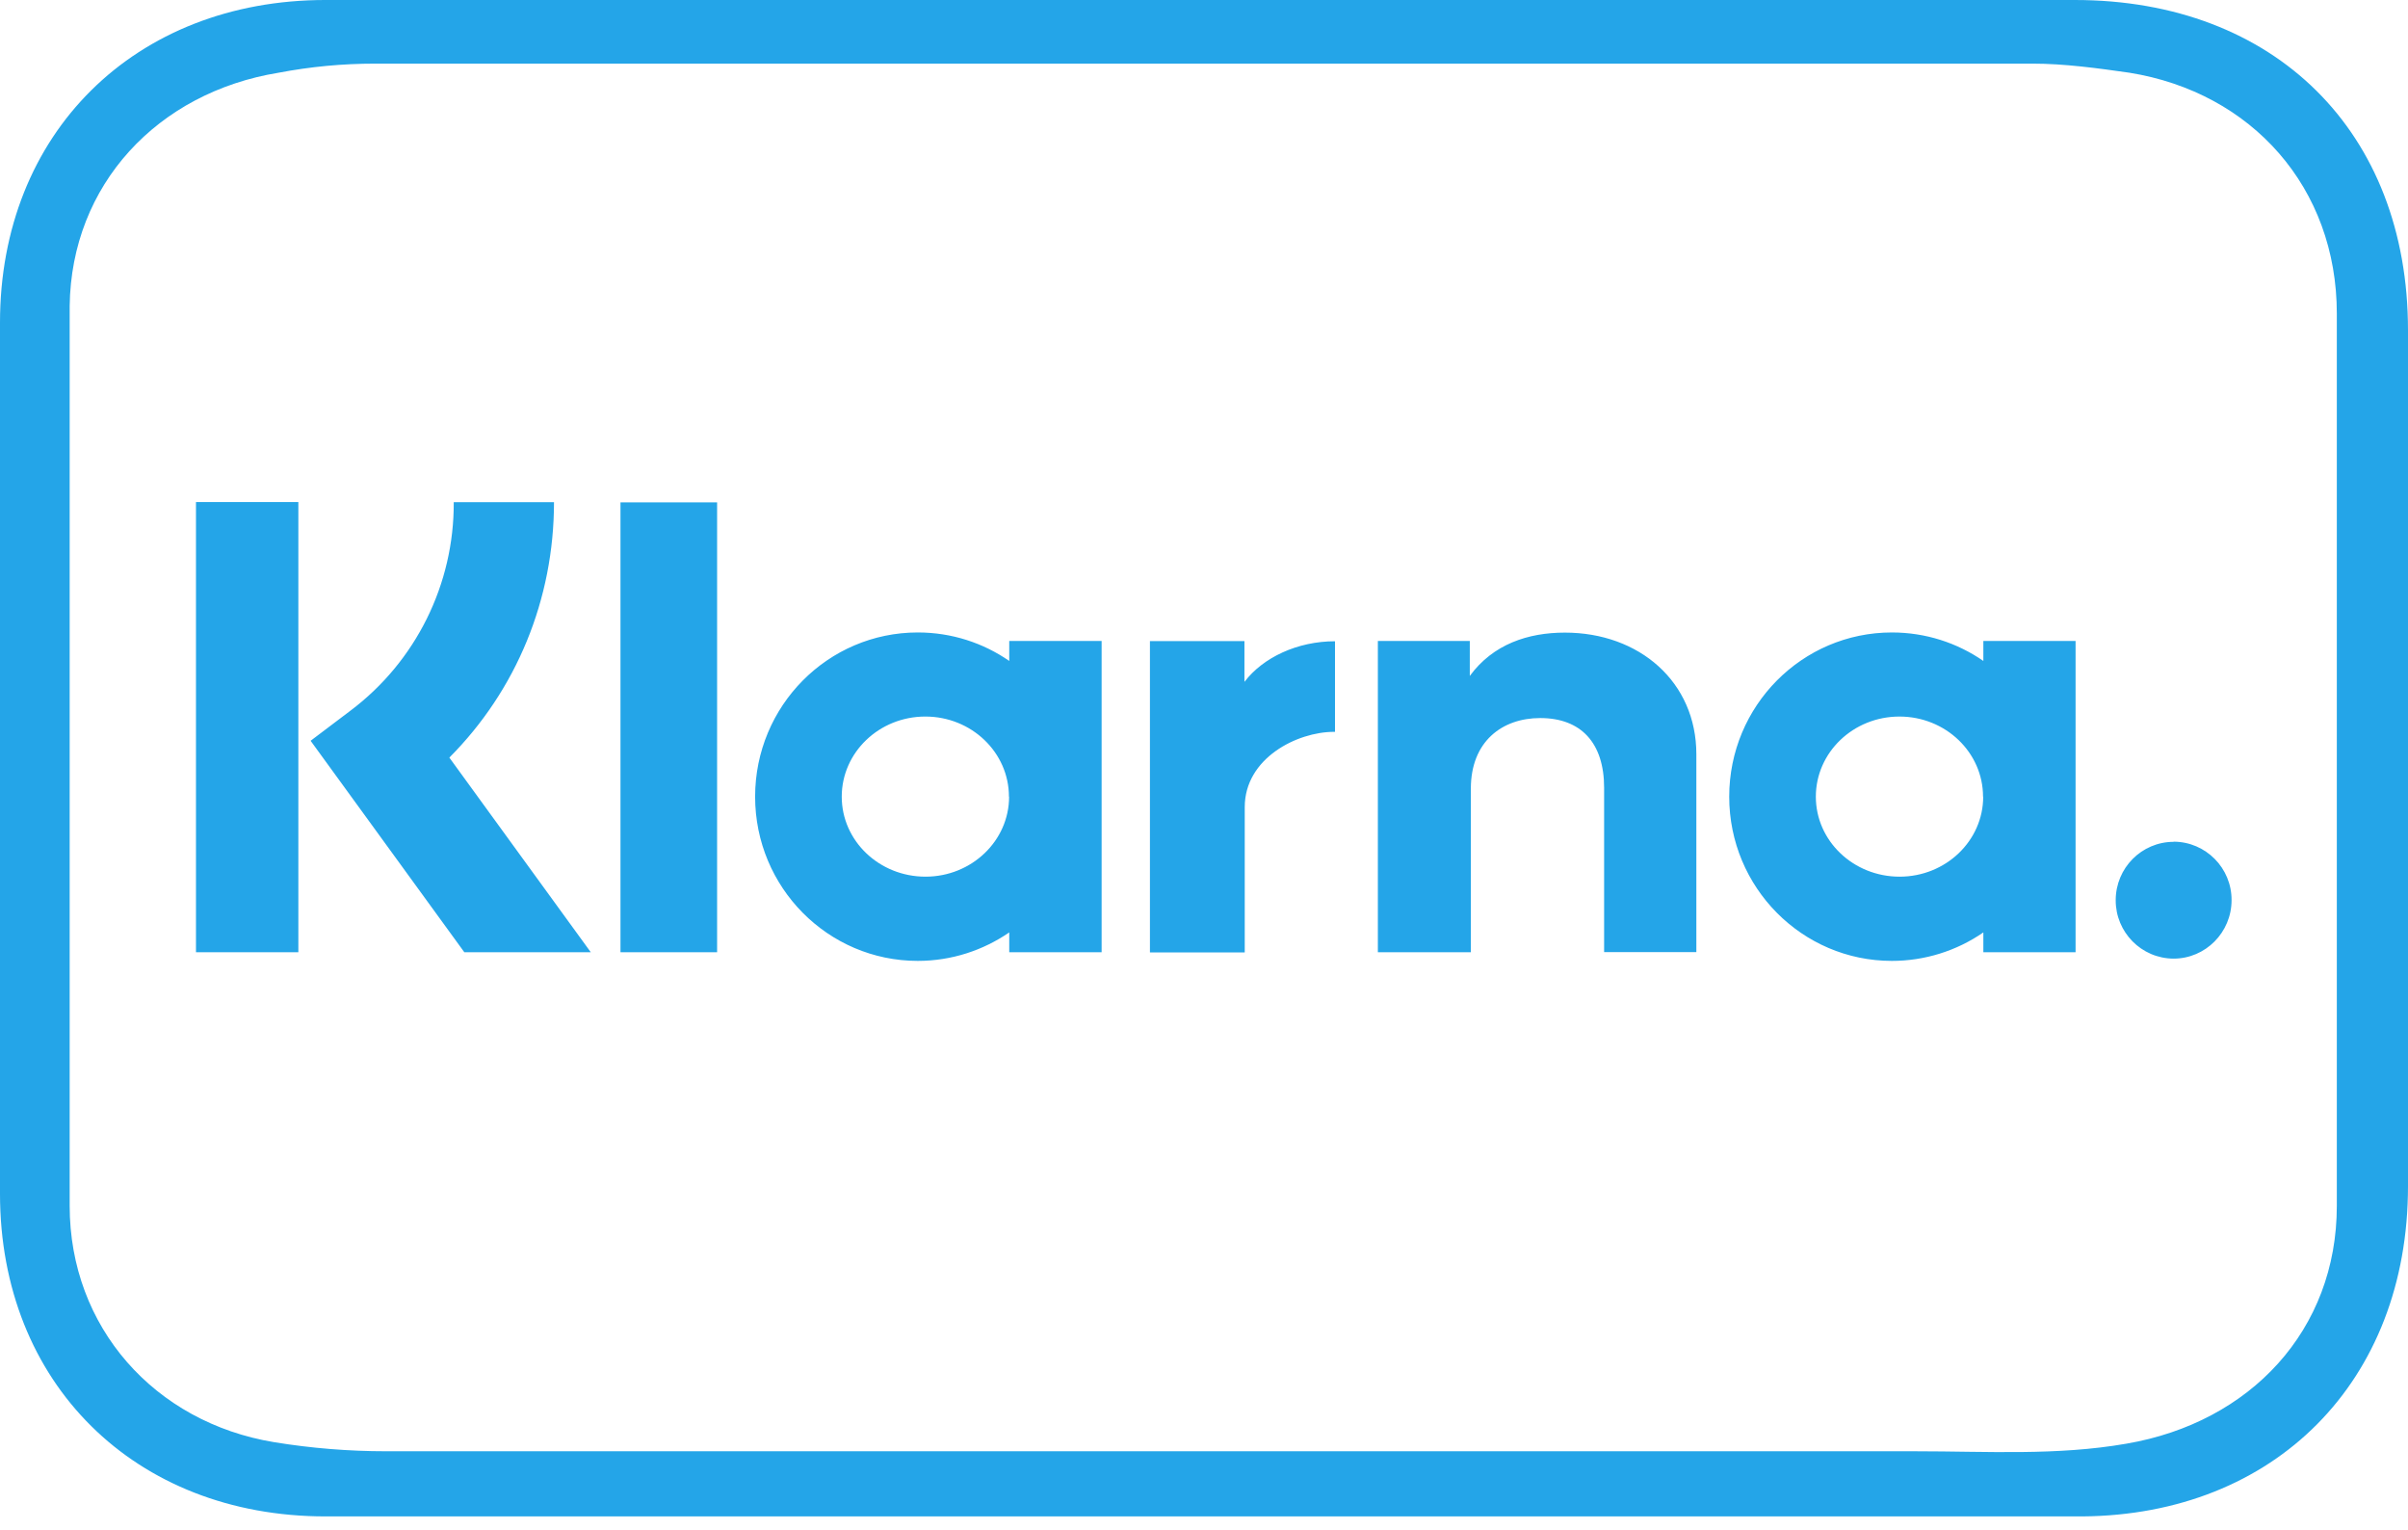 <?xml version="1.0" encoding="UTF-8" standalone="no"?><!DOCTYPE svg PUBLIC "-//W3C//DTD SVG 1.1//EN" "http://www.w3.org/Graphics/SVG/1.1/DTD/svg11.dtd"><svg width="100%" height="100%" viewBox="0 0 159 101" version="1.1" xmlns="http://www.w3.org/2000/svg" xmlns:xlink="http://www.w3.org/1999/xlink" xml:space="preserve" xmlns:serif="http://www.serif.com/" style="fill-rule:evenodd;clip-rule:evenodd;stroke-linejoin:round;stroke-miterlimit:2;"><g id="Livello_1-2"><path d="M21.5,0l115.5,0c13.2,0 22,8.7 22,21.8l0,56.5c0,12.9 -8.8,21.7 -21.5,21.8l-116,0c-12.6,0 -21.5,-8.8 -21.5,-21.3l0,-57.5c0,-12.5 8.9,-21.3 21.5,-21.3Zm4,95.8l101,0c4.7,0 9.3,0.3 13.9,-0.5c8.2,-1.4 13.9,-7.5 13.9,-15.7l0,-58.9c0,-8.3 -5.6,-14.6 -13.7,-15.9c-2.1,-0.3 -4.3,-0.6 -6.4,-0.6l-109.4,0c-2.2,0 -4.3,0.2 -6.4,0.6c-8,1.3 -13.7,7.4 -13.8,15.4l-0,59.4c-0,8 5.6,14.3 13.5,15.6c2.45,0.4 4.92,0.6 7.4,0.6Z" style="fill:#24a5e8;fill-rule:nonzero;"/><path d="M143.53,55.57c-2.12,0 -3.83,1.73 -3.83,3.85c-0.01,2.12 1.7,3.85 3.82,3.86c2.11,0 3.83,-1.73 3.83,-3.86c0.01,-2.12 -1.7,-3.85 -3.82,-3.86l0,0.01Zm-12.59,-2.98c0,-2.92 -2.47,-5.29 -5.52,-5.29c-3.05,0 -5.52,2.37 -5.52,5.29c0,2.92 2.48,5.28 5.53,5.28c3.05,0 5.52,-2.37 5.52,-5.28l-0.01,0Zm0.02,-10.28l6.09,0l-0,20.55l-6.09,0l-0,-1.31c-1.78,1.23 -3.89,1.88 -6.04,1.88c-5.93,0 -10.74,-4.85 -10.74,-10.84c-0,-5.99 4.81,-10.84 10.74,-10.84c2.24,0 4.32,0.69 6.04,1.88l-0,-1.32Zm-48.79,2.68l-0,-2.67l-6.24,0l-0,20.55l6.26,0l-0,-9.59c-0,-3.24 3.47,-4.97 5.89,-4.97l0.07,0l-0,-5.98c-2.48,0 -4.75,1.07 -5.97,2.67l-0.01,-0.01Zm-15.55,7.6c-0,-2.92 -2.47,-5.29 -5.52,-5.29c-3.05,0 -5.52,2.37 -5.52,5.29c-0,2.92 2.48,5.28 5.53,5.28c3.05,0 5.52,-2.37 5.52,-5.28l-0.01,0Zm0.02,-10.28l6.1,0l-0,20.55l-6.1,0l-0,-1.31c-1.72,1.18 -3.8,1.88 -6.04,1.88c-5.93,0 -10.74,-4.85 -10.74,-10.84c-0,-5.99 4.81,-10.84 10.74,-10.84c2.24,0 4.32,0.69 6.04,1.88l-0,-1.32Zm36.69,-0.55c-2.43,0 -4.74,0.76 -6.28,2.86l-0,-2.31l-6.07,0l0,20.55l6.14,0l0,-10.8c0,-3.12 2.07,-4.66 4.58,-4.66c2.68,0 4.22,1.62 4.22,4.61l0,10.84l6.09,0l0,-13.06c0,-4.78 -3.77,-8.03 -8.68,-8.03Zm-62.36,21.1l6.38,0l0,-29.7l-6.38,0l0,29.7Zm-28.03,-0l6.76,-0l0,-29.72l-6.76,-0l0,29.72Zm23.64,-29.72c0,6.43 -2.48,12.42 -6.91,16.87l9.34,12.85l-8.35,-0l-10.15,-13.96l2.62,-1.98c4.33,-3.25 6.86,-8.36 6.83,-13.77l6.62,-0l0,-0.01Z" style="fill:#24a5e8;fill-rule:nonzero;"/></g></svg>
